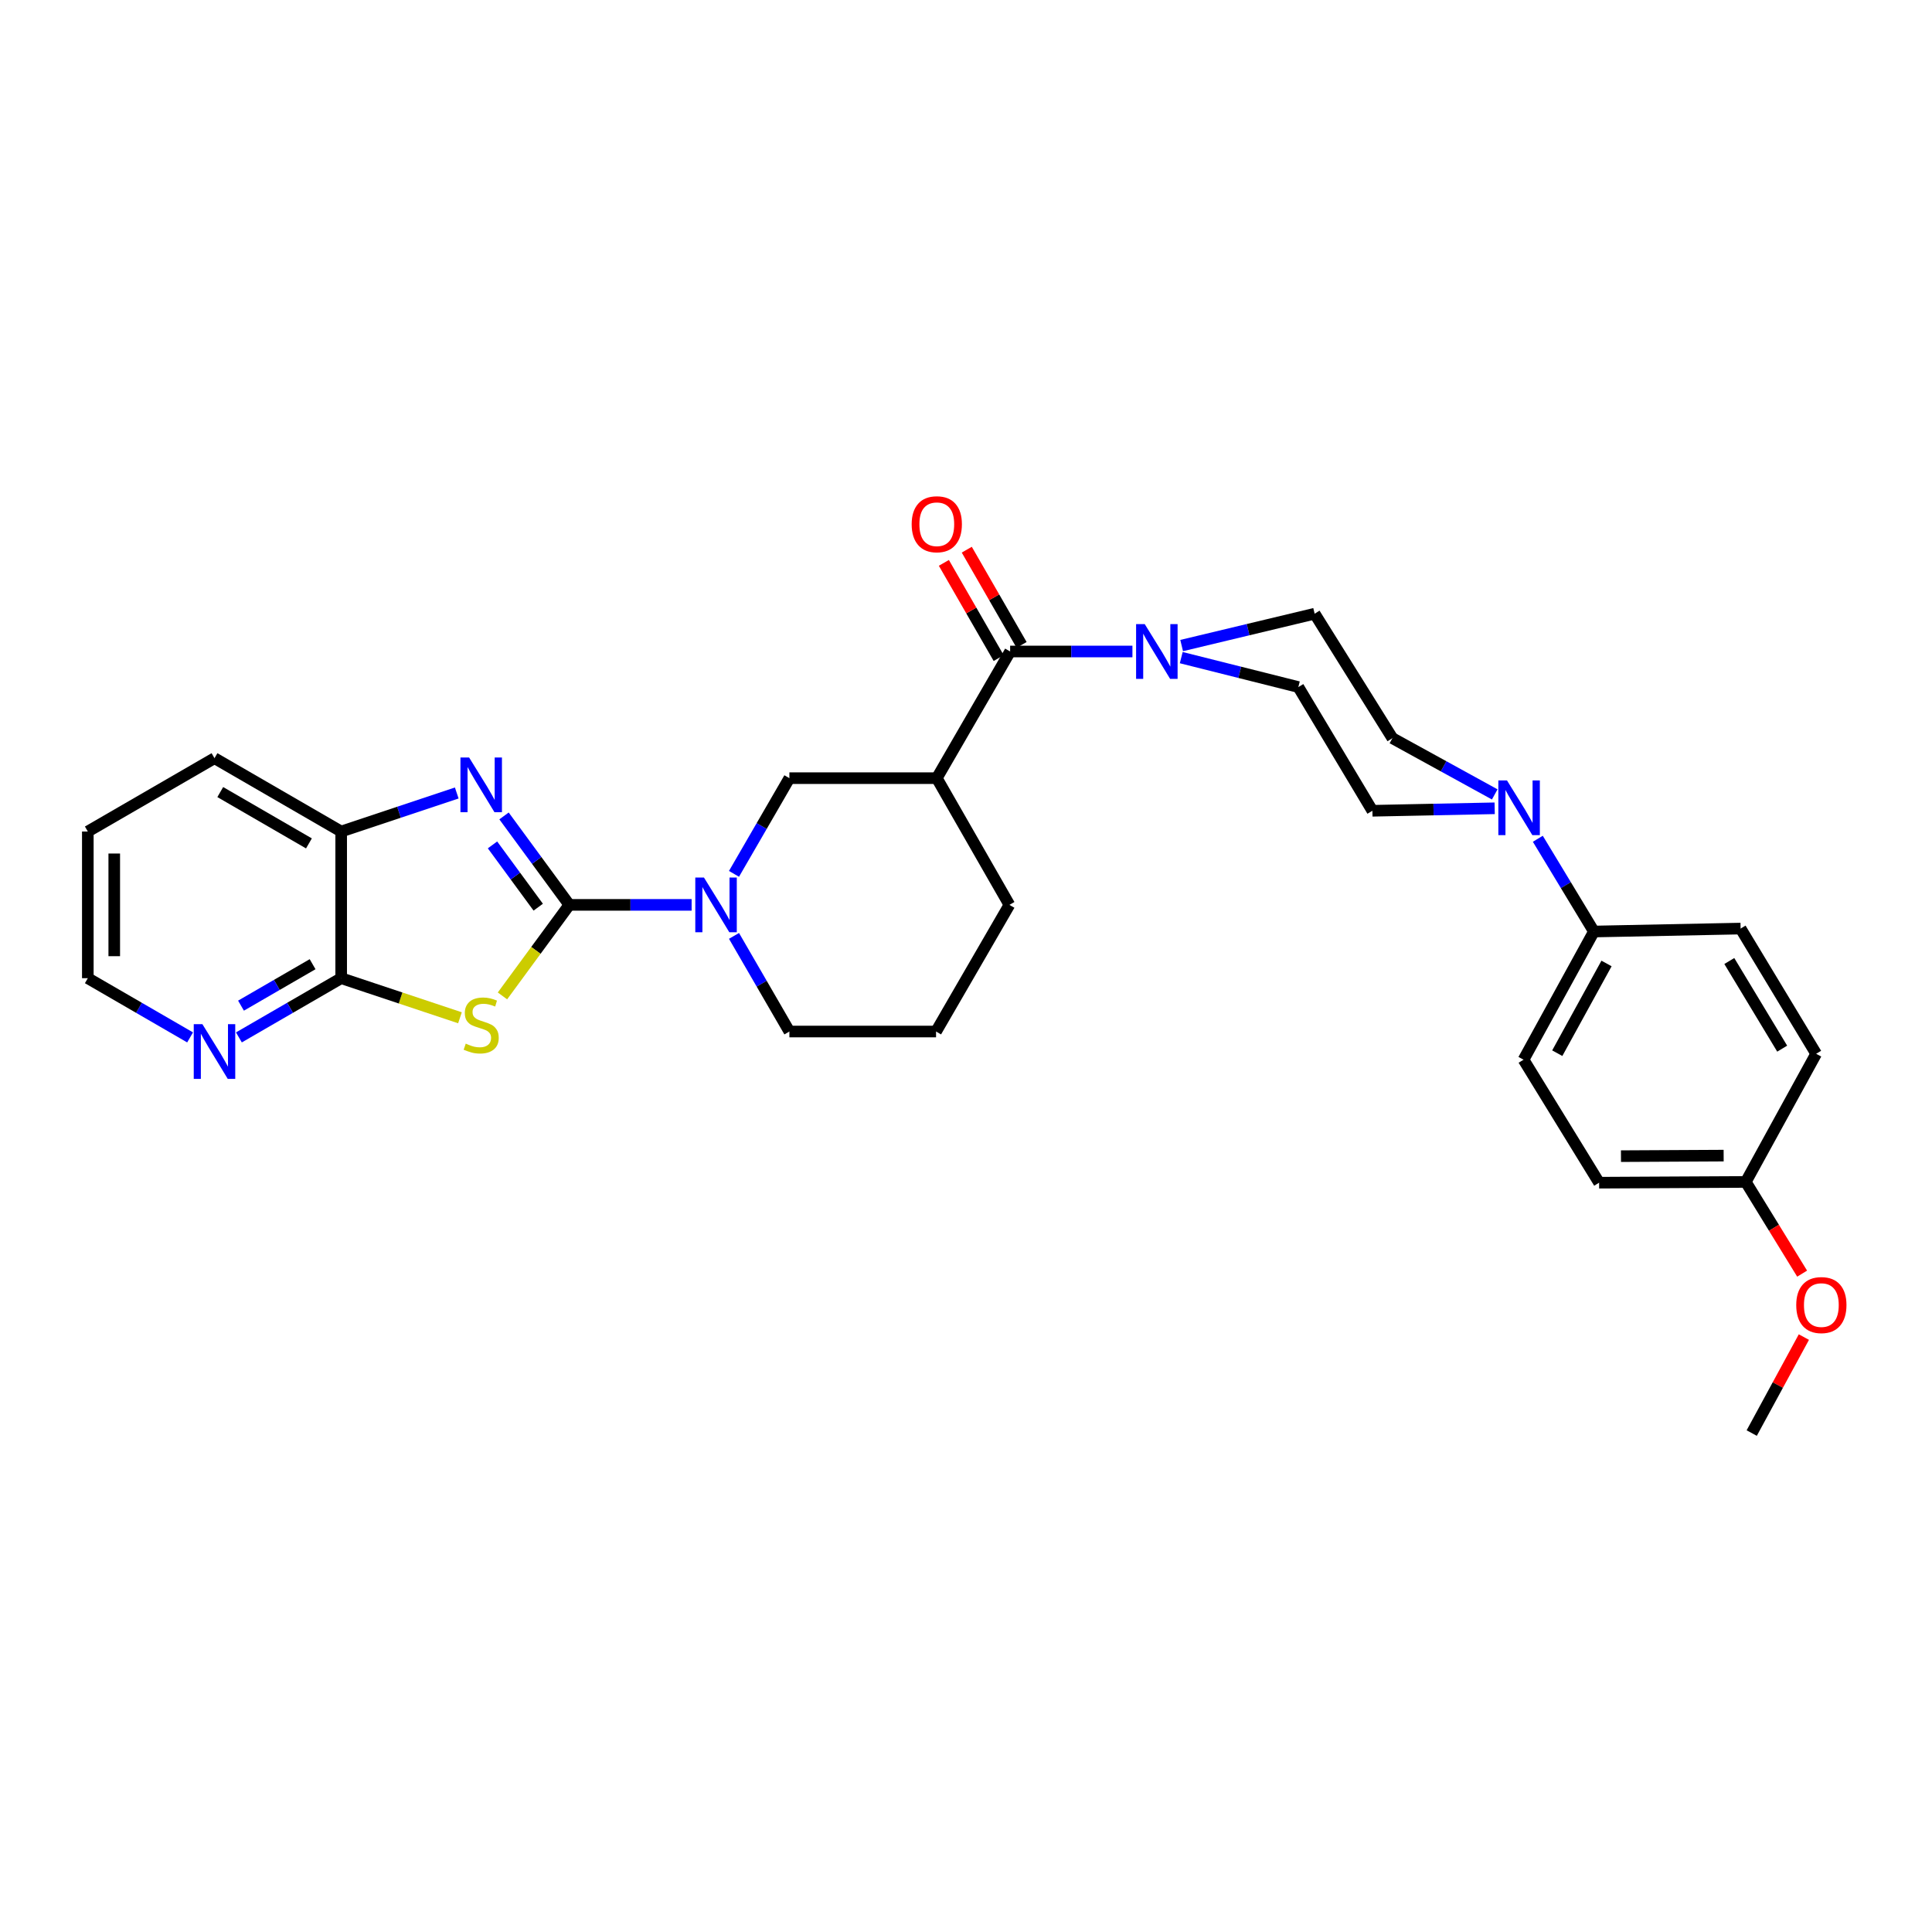 <?xml version='1.0' encoding='iso-8859-1'?>
<svg version='1.1' baseProfile='full'
              xmlns='http://www.w3.org/2000/svg'
                      xmlns:rdkit='http://www.rdkit.org/xml'
                      xmlns:xlink='http://www.w3.org/1999/xlink'
                  xml:space='preserve'
width='1000px' height='1000px' viewBox='0 0 1000 1000'>
<!-- END OF HEADER -->
<rect style='opacity:1.0;fill:#FFFFFF;stroke:none' width='1000' height='1000' x='0' y='0'> </rect>
<path class='bond-0' d='M 294.684,468.361 L 277.378,491.921' style='fill:none;fill-rule:evenodd;stroke:#000000;stroke-width:6px;stroke-linecap:butt;stroke-linejoin:miter;stroke-opacity:1' />
<path class='bond-0' d='M 277.378,491.921 L 260.072,515.481' style='fill:none;fill-rule:evenodd;stroke:#CCCC00;stroke-width:6px;stroke-linecap:butt;stroke-linejoin:miter;stroke-opacity:1' />
<path class='bond-1' d='M 294.684,468.361 L 277.781,445.341' style='fill:none;fill-rule:evenodd;stroke:#000000;stroke-width:6px;stroke-linecap:butt;stroke-linejoin:miter;stroke-opacity:1' />
<path class='bond-1' d='M 277.781,445.341 L 260.878,422.321' style='fill:none;fill-rule:evenodd;stroke:#0000FF;stroke-width:6px;stroke-linecap:butt;stroke-linejoin:miter;stroke-opacity:1' />
<path class='bond-1' d='M 278.586,469.552 L 266.753,453.438' style='fill:none;fill-rule:evenodd;stroke:#000000;stroke-width:6px;stroke-linecap:butt;stroke-linejoin:miter;stroke-opacity:1' />
<path class='bond-1' d='M 266.753,453.438 L 254.921,437.324' style='fill:none;fill-rule:evenodd;stroke:#0000FF;stroke-width:6px;stroke-linecap:butt;stroke-linejoin:miter;stroke-opacity:1' />
<path class='bond-2' d='M 294.684,468.361 L 326.333,468.361' style='fill:none;fill-rule:evenodd;stroke:#000000;stroke-width:6px;stroke-linecap:butt;stroke-linejoin:miter;stroke-opacity:1' />
<path class='bond-2' d='M 326.333,468.361 L 357.983,468.361' style='fill:none;fill-rule:evenodd;stroke:#0000FF;stroke-width:6px;stroke-linecap:butt;stroke-linejoin:miter;stroke-opacity:1' />
<path class='bond-4' d='M 238.076,526.802 L 207.335,516.556' style='fill:none;fill-rule:evenodd;stroke:#CCCC00;stroke-width:6px;stroke-linecap:butt;stroke-linejoin:miter;stroke-opacity:1' />
<path class='bond-4' d='M 207.335,516.556 L 176.594,506.31' style='fill:none;fill-rule:evenodd;stroke:#000000;stroke-width:6px;stroke-linecap:butt;stroke-linejoin:miter;stroke-opacity:1' />
<path class='bond-8' d='M 236.416,410.452 L 206.505,420.424' style='fill:none;fill-rule:evenodd;stroke:#0000FF;stroke-width:6px;stroke-linecap:butt;stroke-linejoin:miter;stroke-opacity:1' />
<path class='bond-8' d='M 206.505,420.424 L 176.594,430.396' style='fill:none;fill-rule:evenodd;stroke:#000000;stroke-width:6px;stroke-linecap:butt;stroke-linejoin:miter;stroke-opacity:1' />
<path class='bond-9' d='M 379.914,452.306 L 394.25,427.541' style='fill:none;fill-rule:evenodd;stroke:#0000FF;stroke-width:6px;stroke-linecap:butt;stroke-linejoin:miter;stroke-opacity:1' />
<path class='bond-9' d='M 394.25,427.541 L 408.586,402.776' style='fill:none;fill-rule:evenodd;stroke:#000000;stroke-width:6px;stroke-linecap:butt;stroke-linejoin:miter;stroke-opacity:1' />
<path class='bond-19' d='M 379.918,484.415 L 394.252,509.165' style='fill:none;fill-rule:evenodd;stroke:#0000FF;stroke-width:6px;stroke-linecap:butt;stroke-linejoin:miter;stroke-opacity:1' />
<path class='bond-19' d='M 394.252,509.165 L 408.586,533.916' style='fill:none;fill-rule:evenodd;stroke:#000000;stroke-width:6px;stroke-linecap:butt;stroke-linejoin:miter;stroke-opacity:1' />
<path class='bond-3' d='M 522.845,337.213 L 484.88,402.776' style='fill:none;fill-rule:evenodd;stroke:#000000;stroke-width:6px;stroke-linecap:butt;stroke-linejoin:miter;stroke-opacity:1' />
<path class='bond-6' d='M 522.845,337.213 L 554.494,337.213' style='fill:none;fill-rule:evenodd;stroke:#000000;stroke-width:6px;stroke-linecap:butt;stroke-linejoin:miter;stroke-opacity:1' />
<path class='bond-6' d='M 554.494,337.213 L 586.143,337.213' style='fill:none;fill-rule:evenodd;stroke:#0000FF;stroke-width:6px;stroke-linecap:butt;stroke-linejoin:miter;stroke-opacity:1' />
<path class='bond-14' d='M 528.773,333.801 L 514.587,309.157' style='fill:none;fill-rule:evenodd;stroke:#000000;stroke-width:6px;stroke-linecap:butt;stroke-linejoin:miter;stroke-opacity:1' />
<path class='bond-14' d='M 514.587,309.157 L 500.4,284.513' style='fill:none;fill-rule:evenodd;stroke:#FF0000;stroke-width:6px;stroke-linecap:butt;stroke-linejoin:miter;stroke-opacity:1' />
<path class='bond-14' d='M 516.916,340.626 L 502.73,315.982' style='fill:none;fill-rule:evenodd;stroke:#000000;stroke-width:6px;stroke-linecap:butt;stroke-linejoin:miter;stroke-opacity:1' />
<path class='bond-14' d='M 502.73,315.982 L 488.544,291.339' style='fill:none;fill-rule:evenodd;stroke:#FF0000;stroke-width:6px;stroke-linecap:butt;stroke-linejoin:miter;stroke-opacity:1' />
<path class='bond-10' d='M 176.594,506.31 L 150.126,521.635' style='fill:none;fill-rule:evenodd;stroke:#000000;stroke-width:6px;stroke-linecap:butt;stroke-linejoin:miter;stroke-opacity:1' />
<path class='bond-10' d='M 150.126,521.635 L 123.659,536.96' style='fill:none;fill-rule:evenodd;stroke:#0000FF;stroke-width:6px;stroke-linecap:butt;stroke-linejoin:miter;stroke-opacity:1' />
<path class='bond-10' d='M 161.799,499.068 L 143.271,509.796' style='fill:none;fill-rule:evenodd;stroke:#000000;stroke-width:6px;stroke-linecap:butt;stroke-linejoin:miter;stroke-opacity:1' />
<path class='bond-10' d='M 143.271,509.796 L 124.744,520.523' style='fill:none;fill-rule:evenodd;stroke:#0000FF;stroke-width:6px;stroke-linecap:butt;stroke-linejoin:miter;stroke-opacity:1' />
<path class='bond-30' d='M 176.594,506.31 L 176.594,430.396' style='fill:none;fill-rule:evenodd;stroke:#000000;stroke-width:6px;stroke-linecap:butt;stroke-linejoin:miter;stroke-opacity:1' />
<path class='bond-5' d='M 484.88,402.776 L 408.586,402.776' style='fill:none;fill-rule:evenodd;stroke:#000000;stroke-width:6px;stroke-linecap:butt;stroke-linejoin:miter;stroke-opacity:1' />
<path class='bond-31' d='M 484.88,402.776 L 522.465,468.361' style='fill:none;fill-rule:evenodd;stroke:#000000;stroke-width:6px;stroke-linecap:butt;stroke-linejoin:miter;stroke-opacity:1' />
<path class='bond-12' d='M 611.41,340.386 L 641.715,348' style='fill:none;fill-rule:evenodd;stroke:#0000FF;stroke-width:6px;stroke-linecap:butt;stroke-linejoin:miter;stroke-opacity:1' />
<path class='bond-12' d='M 641.715,348 L 672.021,355.614' style='fill:none;fill-rule:evenodd;stroke:#000000;stroke-width:6px;stroke-linecap:butt;stroke-linejoin:miter;stroke-opacity:1' />
<path class='bond-13' d='M 611.621,334.139 L 646.039,325.898' style='fill:none;fill-rule:evenodd;stroke:#0000FF;stroke-width:6px;stroke-linecap:butt;stroke-linejoin:miter;stroke-opacity:1' />
<path class='bond-13' d='M 646.039,325.898 L 680.457,317.657' style='fill:none;fill-rule:evenodd;stroke:#000000;stroke-width:6px;stroke-linecap:butt;stroke-linejoin:miter;stroke-opacity:1' />
<path class='bond-7' d='M 773.669,411.184 L 747.189,396.632' style='fill:none;fill-rule:evenodd;stroke:#0000FF;stroke-width:6px;stroke-linecap:butt;stroke-linejoin:miter;stroke-opacity:1' />
<path class='bond-7' d='M 747.189,396.632 L 720.71,382.079' style='fill:none;fill-rule:evenodd;stroke:#000000;stroke-width:6px;stroke-linecap:butt;stroke-linejoin:miter;stroke-opacity:1' />
<path class='bond-11' d='M 795.973,434.145 L 810.489,458.15' style='fill:none;fill-rule:evenodd;stroke:#0000FF;stroke-width:6px;stroke-linecap:butt;stroke-linejoin:miter;stroke-opacity:1' />
<path class='bond-11' d='M 810.489,458.15 L 825.004,482.156' style='fill:none;fill-rule:evenodd;stroke:#000000;stroke-width:6px;stroke-linecap:butt;stroke-linejoin:miter;stroke-opacity:1' />
<path class='bond-33' d='M 773.641,418.37 L 741.996,419.014' style='fill:none;fill-rule:evenodd;stroke:#0000FF;stroke-width:6px;stroke-linecap:butt;stroke-linejoin:miter;stroke-opacity:1' />
<path class='bond-33' d='M 741.996,419.014 L 710.35,419.657' style='fill:none;fill-rule:evenodd;stroke:#000000;stroke-width:6px;stroke-linecap:butt;stroke-linejoin:miter;stroke-opacity:1' />
<path class='bond-26' d='M 176.594,430.396 L 111.024,392.439' style='fill:none;fill-rule:evenodd;stroke:#000000;stroke-width:6px;stroke-linecap:butt;stroke-linejoin:miter;stroke-opacity:1' />
<path class='bond-26' d='M 159.905,436.543 L 114.006,409.973' style='fill:none;fill-rule:evenodd;stroke:#000000;stroke-width:6px;stroke-linecap:butt;stroke-linejoin:miter;stroke-opacity:1' />
<path class='bond-27' d='M 98.39,536.96 L 71.922,521.635' style='fill:none;fill-rule:evenodd;stroke:#0000FF;stroke-width:6px;stroke-linecap:butt;stroke-linejoin:miter;stroke-opacity:1' />
<path class='bond-27' d='M 71.922,521.635 L 45.455,506.31' style='fill:none;fill-rule:evenodd;stroke:#000000;stroke-width:6px;stroke-linecap:butt;stroke-linejoin:miter;stroke-opacity:1' />
<path class='bond-17' d='M 825.004,482.156 L 788.583,548.501' style='fill:none;fill-rule:evenodd;stroke:#000000;stroke-width:6px;stroke-linecap:butt;stroke-linejoin:miter;stroke-opacity:1' />
<path class='bond-17' d='M 831.534,498.691 L 806.039,545.133' style='fill:none;fill-rule:evenodd;stroke:#000000;stroke-width:6px;stroke-linecap:butt;stroke-linejoin:miter;stroke-opacity:1' />
<path class='bond-18' d='M 825.004,482.156 L 900.934,480.628' style='fill:none;fill-rule:evenodd;stroke:#000000;stroke-width:6px;stroke-linecap:butt;stroke-linejoin:miter;stroke-opacity:1' />
<path class='bond-15' d='M 672.021,355.614 L 710.35,419.657' style='fill:none;fill-rule:evenodd;stroke:#000000;stroke-width:6px;stroke-linecap:butt;stroke-linejoin:miter;stroke-opacity:1' />
<path class='bond-16' d='M 680.457,317.657 L 720.71,382.079' style='fill:none;fill-rule:evenodd;stroke:#000000;stroke-width:6px;stroke-linecap:butt;stroke-linejoin:miter;stroke-opacity:1' />
<path class='bond-23' d='M 788.583,548.501 L 827.695,612.163' style='fill:none;fill-rule:evenodd;stroke:#000000;stroke-width:6px;stroke-linecap:butt;stroke-linejoin:miter;stroke-opacity:1' />
<path class='bond-22' d='M 900.934,480.628 L 940.039,545.43' style='fill:none;fill-rule:evenodd;stroke:#000000;stroke-width:6px;stroke-linecap:butt;stroke-linejoin:miter;stroke-opacity:1' />
<path class='bond-22' d='M 895.086,497.417 L 922.459,542.779' style='fill:none;fill-rule:evenodd;stroke:#000000;stroke-width:6px;stroke-linecap:butt;stroke-linejoin:miter;stroke-opacity:1' />
<path class='bond-25' d='M 408.586,533.916 L 484.5,533.916' style='fill:none;fill-rule:evenodd;stroke:#000000;stroke-width:6px;stroke-linecap:butt;stroke-linejoin:miter;stroke-opacity:1' />
<path class='bond-20' d='M 903.617,611.768 L 940.039,545.43' style='fill:none;fill-rule:evenodd;stroke:#000000;stroke-width:6px;stroke-linecap:butt;stroke-linejoin:miter;stroke-opacity:1' />
<path class='bond-24' d='M 903.617,611.768 L 918.2,635.501' style='fill:none;fill-rule:evenodd;stroke:#000000;stroke-width:6px;stroke-linecap:butt;stroke-linejoin:miter;stroke-opacity:1' />
<path class='bond-24' d='M 918.2,635.501 L 932.783,659.235' style='fill:none;fill-rule:evenodd;stroke:#FF0000;stroke-width:6px;stroke-linecap:butt;stroke-linejoin:miter;stroke-opacity:1' />
<path class='bond-34' d='M 903.617,611.768 L 827.695,612.163' style='fill:none;fill-rule:evenodd;stroke:#000000;stroke-width:6px;stroke-linecap:butt;stroke-linejoin:miter;stroke-opacity:1' />
<path class='bond-34' d='M 892.157,598.146 L 839.012,598.423' style='fill:none;fill-rule:evenodd;stroke:#000000;stroke-width:6px;stroke-linecap:butt;stroke-linejoin:miter;stroke-opacity:1' />
<path class='bond-21' d='M 522.465,468.361 L 484.5,533.916' style='fill:none;fill-rule:evenodd;stroke:#000000;stroke-width:6px;stroke-linecap:butt;stroke-linejoin:miter;stroke-opacity:1' />
<path class='bond-28' d='M 933.684,692.07 L 920.186,716.911' style='fill:none;fill-rule:evenodd;stroke:#FF0000;stroke-width:6px;stroke-linecap:butt;stroke-linejoin:miter;stroke-opacity:1' />
<path class='bond-28' d='M 920.186,716.911 L 906.687,741.752' style='fill:none;fill-rule:evenodd;stroke:#000000;stroke-width:6px;stroke-linecap:butt;stroke-linejoin:miter;stroke-opacity:1' />
<path class='bond-29' d='M 111.024,392.439 L 45.455,430.396' style='fill:none;fill-rule:evenodd;stroke:#000000;stroke-width:6px;stroke-linecap:butt;stroke-linejoin:miter;stroke-opacity:1' />
<path class='bond-32' d='M 45.455,506.31 L 45.455,430.396' style='fill:none;fill-rule:evenodd;stroke:#000000;stroke-width:6px;stroke-linecap:butt;stroke-linejoin:miter;stroke-opacity:1' />
<path class='bond-32' d='M 59.136,494.923 L 59.136,441.783' style='fill:none;fill-rule:evenodd;stroke:#000000;stroke-width:6px;stroke-linecap:butt;stroke-linejoin:miter;stroke-opacity:1' />
<path  class='atom-1' d='M 241.066 540.185
Q 241.386 540.305, 242.706 540.865
Q 244.026 541.425, 245.466 541.785
Q 246.946 542.105, 248.386 542.105
Q 251.066 542.105, 252.626 540.825
Q 254.186 539.505, 254.186 537.225
Q 254.186 535.665, 253.386 534.705
Q 252.626 533.745, 251.426 533.225
Q 250.226 532.705, 248.226 532.105
Q 245.706 531.345, 244.186 530.625
Q 242.706 529.905, 241.626 528.385
Q 240.586 526.865, 240.586 524.305
Q 240.586 520.745, 242.986 518.545
Q 245.426 516.345, 250.226 516.345
Q 253.506 516.345, 257.226 517.905
L 256.306 520.985
Q 252.906 519.585, 250.346 519.585
Q 247.586 519.585, 246.066 520.745
Q 244.546 521.865, 244.586 523.825
Q 244.586 525.345, 245.346 526.265
Q 246.146 527.185, 247.266 527.705
Q 248.426 528.225, 250.346 528.825
Q 252.906 529.625, 254.426 530.425
Q 255.946 531.225, 257.026 532.865
Q 258.146 534.465, 258.146 537.225
Q 258.146 541.145, 255.506 543.265
Q 252.906 545.345, 248.546 545.345
Q 246.026 545.345, 244.106 544.785
Q 242.226 544.265, 239.986 543.345
L 241.066 540.185
' fill='#CCCC00'/>
<path  class='atom-2' d='M 242.806 392.074
L 252.086 407.074
Q 253.006 408.554, 254.486 411.234
Q 255.966 413.914, 256.046 414.074
L 256.046 392.074
L 259.806 392.074
L 259.806 420.394
L 255.926 420.394
L 245.966 403.994
Q 244.806 402.074, 243.566 399.874
Q 242.366 397.674, 242.006 396.994
L 242.006 420.394
L 238.326 420.394
L 238.326 392.074
L 242.806 392.074
' fill='#0000FF'/>
<path  class='atom-3' d='M 364.361 454.201
L 373.641 469.201
Q 374.561 470.681, 376.041 473.361
Q 377.521 476.041, 377.601 476.201
L 377.601 454.201
L 381.361 454.201
L 381.361 482.521
L 377.481 482.521
L 367.521 466.121
Q 366.361 464.201, 365.121 462.001
Q 363.921 459.801, 363.561 459.121
L 363.561 482.521
L 359.881 482.521
L 359.881 454.201
L 364.361 454.201
' fill='#0000FF'/>
<path  class='atom-7' d='M 592.522 323.053
L 601.802 338.053
Q 602.722 339.533, 604.202 342.213
Q 605.682 344.893, 605.762 345.053
L 605.762 323.053
L 609.522 323.053
L 609.522 351.373
L 605.642 351.373
L 595.682 334.973
Q 594.522 333.053, 593.282 330.853
Q 592.082 328.653, 591.722 327.973
L 591.722 351.373
L 588.042 351.373
L 588.042 323.053
L 592.522 323.053
' fill='#0000FF'/>
<path  class='atom-8' d='M 780.02 403.954
L 789.3 418.954
Q 790.22 420.434, 791.7 423.114
Q 793.18 425.794, 793.26 425.954
L 793.26 403.954
L 797.02 403.954
L 797.02 432.274
L 793.14 432.274
L 783.18 415.874
Q 782.02 413.954, 780.78 411.754
Q 779.58 409.554, 779.22 408.874
L 779.22 432.274
L 775.54 432.274
L 775.54 403.954
L 780.02 403.954
' fill='#0000FF'/>
<path  class='atom-11' d='M 104.764 530.115
L 114.044 545.115
Q 114.964 546.595, 116.444 549.275
Q 117.924 551.955, 118.004 552.115
L 118.004 530.115
L 121.764 530.115
L 121.764 558.435
L 117.884 558.435
L 107.924 542.035
Q 106.764 540.115, 105.524 537.915
Q 104.324 535.715, 103.964 535.035
L 103.964 558.435
L 100.284 558.435
L 100.284 530.115
L 104.764 530.115
' fill='#0000FF'/>
<path  class='atom-15' d='M 471.88 271.344
Q 471.88 264.544, 475.24 260.744
Q 478.6 256.944, 484.88 256.944
Q 491.16 256.944, 494.52 260.744
Q 497.88 264.544, 497.88 271.344
Q 497.88 278.224, 494.48 282.144
Q 491.08 286.024, 484.88 286.024
Q 478.64 286.024, 475.24 282.144
Q 471.88 278.264, 471.88 271.344
M 484.88 282.824
Q 489.2 282.824, 491.52 279.944
Q 493.88 277.024, 493.88 271.344
Q 493.88 265.784, 491.52 262.984
Q 489.2 260.144, 484.88 260.144
Q 480.56 260.144, 478.2 262.944
Q 475.88 265.744, 475.88 271.344
Q 475.88 277.064, 478.2 279.944
Q 480.56 282.824, 484.88 282.824
' fill='#FF0000'/>
<path  class='atom-25' d='M 929.729 675.503
Q 929.729 668.703, 933.089 664.903
Q 936.449 661.103, 942.729 661.103
Q 949.009 661.103, 952.369 664.903
Q 955.729 668.703, 955.729 675.503
Q 955.729 682.383, 952.329 686.303
Q 948.929 690.183, 942.729 690.183
Q 936.489 690.183, 933.089 686.303
Q 929.729 682.423, 929.729 675.503
M 942.729 686.983
Q 947.049 686.983, 949.369 684.103
Q 951.729 681.183, 951.729 675.503
Q 951.729 669.943, 949.369 667.143
Q 947.049 664.303, 942.729 664.303
Q 938.409 664.303, 936.049 667.103
Q 933.729 669.903, 933.729 675.503
Q 933.729 681.223, 936.049 684.103
Q 938.409 686.983, 942.729 686.983
' fill='#FF0000'/>
</svg>

